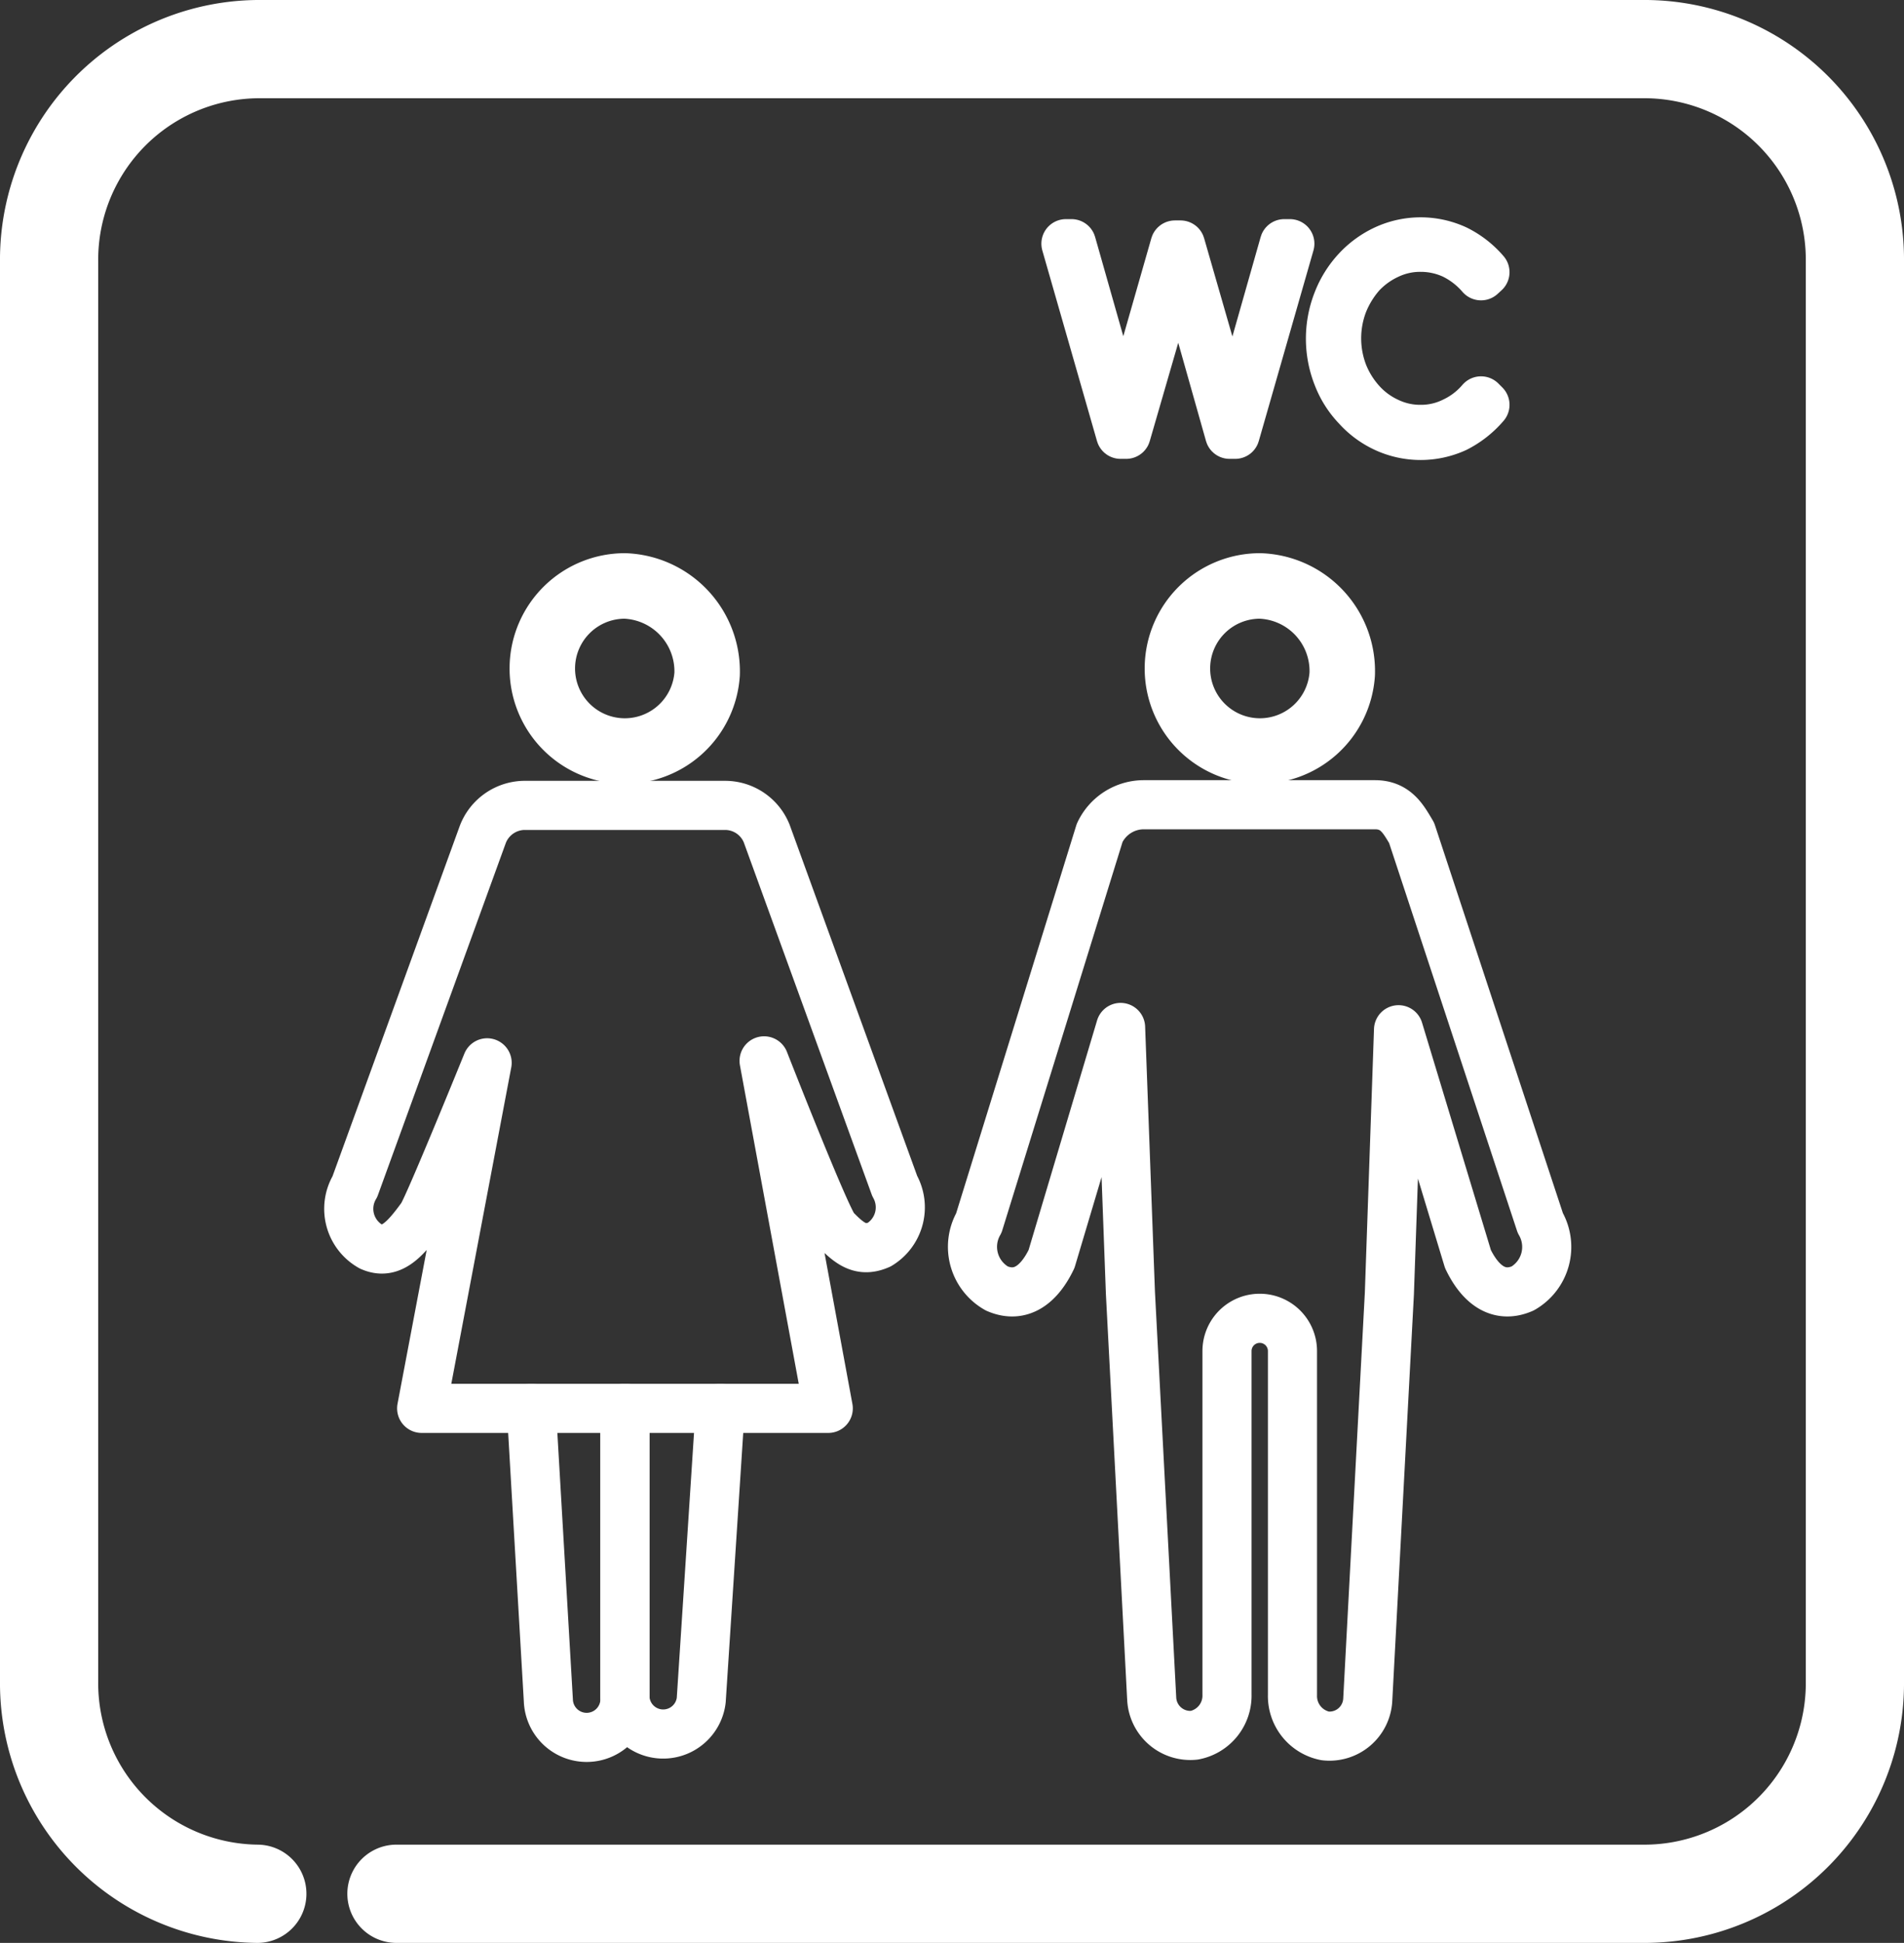 <?xml version="1.0" encoding="UTF-8"?>
<svg xmlns="http://www.w3.org/2000/svg" viewBox="0 0 58.16 59.32">
  <rect x="0" y="0" width="58.16" height="59.32" fill="#333333" stroke="none"/>
  <defs>
    <style>.cls-1,.cls-2,.cls-3{fill:none;stroke:#fff;stroke-linecap:round;stroke-linejoin:round;}.cls-1{stroke-width:2px;}.cls-2{stroke-width:1.5px;}.cls-3{stroke-width:3px;}</style>
  </defs>
  <g id="Livello_2" data-name="Livello 2">
    <g id="Livello_1-2" data-name="Livello 1">
      <g id="WC">
        <path class="cls-1" d="M21.6,20.58a2.52,2.52,0,1,1-2.51-2.69A2.61,2.61,0,0,1,21.6,20.58Z"></path>
        <path class="cls-1" d="M41,20.58a2.52,2.52,0,1,1-2.51-2.69A2.6,2.6,0,0,1,41,20.58Z"></path>
        <path class="cls-2" d="M26.86,38c-.55.24-.89,0-1.36-.49-.27-.29-2.16-5.12-2.16-5.12L25.3,43H12.88l2-10.55s-1.82,4.48-2,4.7c-.53.73-.95,1.17-1.55.91a1.32,1.32,0,0,1-.49-1.83l3.91-10.76A1.38,1.38,0,0,1,16,24.59h6.16a1.37,1.37,0,0,1,1.26.86l3.91,10.76A1.33,1.33,0,0,1,26.86,38Z"></path>
        <path class="cls-2" d="M19.09,43v8.84a1.17,1.17,0,0,0,2.33.07L22,43"></path>
        <path class="cls-2" d="M16.23,43l.52,8.91a1.17,1.17,0,0,0,2.34-.07V43"></path>
        <path class="cls-2" d="M46.51,39.34c-.74.32-1.3-.13-1.67-.9l-2.12-7-.28,8.06-.66,12.39A1.17,1.17,0,0,1,40.48,53a1.24,1.24,0,0,1-1-1.25V41.25a1,1,0,1,0-2,0V51.73a1.23,1.23,0,0,1-1,1.25,1.18,1.18,0,0,1-1.3-1.12l-.65-12.39-.3-8.1-2.11,7.07c-.37.77-.93,1.22-1.67.9a1.46,1.46,0,0,1-.55-2l3.69-11.91a1.49,1.49,0,0,1,1.36-.86H42c.64,0,.87.44,1.12.86l3.93,11.91A1.46,1.46,0,0,1,46.51,39.34Z"></path>
        <g id="WC-2" data-name="WC">
          <path class="cls-2" d="M39.23,7.44h.17l-1.67,5.82h-.17L36,7.74,34.4,13.26h-.17L32.56,7.44h.17L34.31,13l1.58-5.52h.17L37.65,13Z"></path>
          <path class="cls-2" d="M44.47,13.06a2.58,2.58,0,0,1-2.15,0,2.66,2.66,0,0,1-.87-.64,2.79,2.79,0,0,1-.59-.93,3.12,3.12,0,0,1,0-2.3,2.94,2.94,0,0,1,.59-.94,2.78,2.78,0,0,1,.87-.63,2.58,2.58,0,0,1,2.15,0,2.78,2.78,0,0,1,.89.69l-.12.11a2.64,2.64,0,0,0-.84-.65,2.37,2.37,0,0,0-1-.22,2.28,2.28,0,0,0-1,.22,2.64,2.64,0,0,0-.82.59,3.1,3.1,0,0,0-.55.89,3,3,0,0,0,0,2.16,2.92,2.92,0,0,0,.55.88,2.52,2.52,0,0,0,.82.6,2.28,2.28,0,0,0,1,.22,2.24,2.24,0,0,0,1-.23,2.48,2.48,0,0,0,.84-.64l.12.12A2.89,2.89,0,0,1,44.47,13.06Z"></path>
        </g>
        <path class="cls-3" d="M7.86,57.82a6.43,6.43,0,0,1-6.36-6.5V8A6.43,6.43,0,0,1,7.86,1.5H50.3A6.43,6.43,0,0,1,56.66,8V51.32a6.43,6.43,0,0,1-6.36,6.5H12.11"></path>
      </g>
    </g>
  </g>
</svg>
